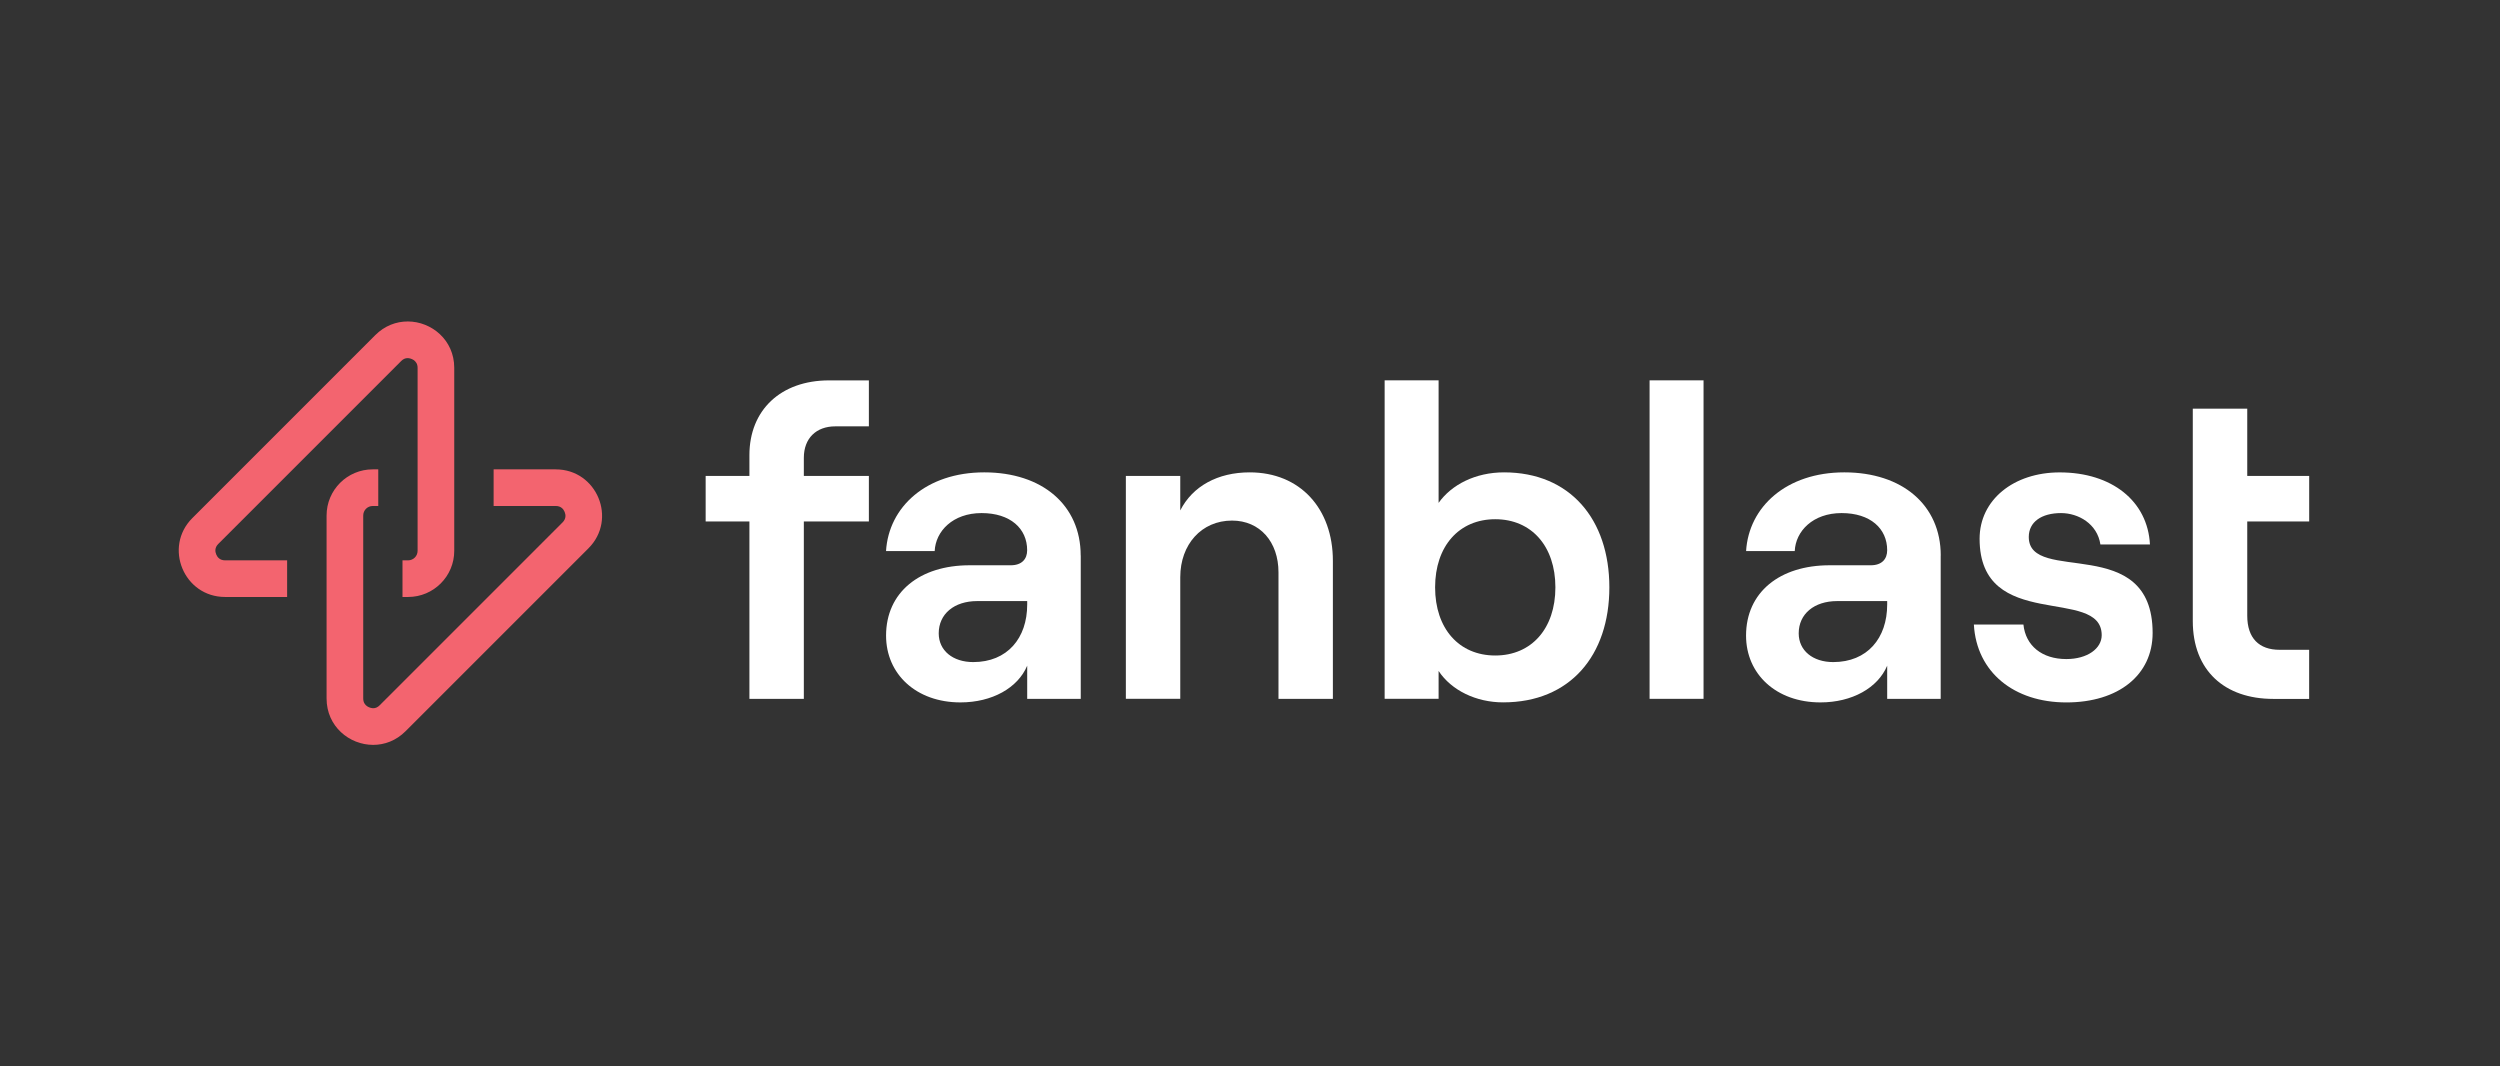 <?xml version="1.0" encoding="UTF-8"?> <svg xmlns="http://www.w3.org/2000/svg" id="Ebene_1" viewBox="0 0 1257.35 536.3"><rect x="0" y="0" width="1257.35" height="536.3" fill="#333333" stroke="none"/> <defs> <style>.cls-1{fill:#fff;}.cls-2{fill:#f3646f;}</style> </defs> <g> <path class="cls-1" d="M376.91,351.47v-89.2h-22.01v-22.92h22.01v-10.45c0-22.69,15.8-37.59,40.05-37.59h20.03v23.12h-16.91c-9.57,0-15.8,6.01-15.8,15.8v9.12h32.71v22.92h-32.71v89.22h-27.36v-.02Z"></path> <path class="cls-1" d="M543.55,279.39v72.09h-26.93v-16.68c-4.67,11.13-17.57,18.47-33.59,18.47-22.26,0-37.39-14.25-37.39-33.59,0-21.81,16.91-35.38,42.04-35.38h20.68c5.55,0,8.24-3.12,8.24-7.56,0-10.9-8.44-18.69-22.92-18.69s-23.14,9.12-23.59,19.12h-24.47c1.33-22.24,20.25-39.6,49.4-39.6s48.5,16.46,48.5,41.83h.04Zm-26.93,24.7v-1.78h-25.15c-11.56,0-19.35,6.46-19.35,16.23,0,8.67,7.11,14.45,17.36,14.45,17.13,0,27.14-12.01,27.14-28.92v.02Z"></path> <path class="cls-1" d="M566.24,351.47v-112.12h27.36v17.36c6.23-12.24,18.92-19.14,34.93-19.14,25.36,0,41.83,18.24,41.83,44.5v69.42h-27.36v-63.64c0-15.35-9.35-26.03-23.37-26.03-15.35,0-26.03,12.01-26.03,28.47v61.18h-27.36Z"></path> <path class="cls-1" d="M723.53,337.45v14.02h-27.14V191.29h27.14v61.63c6.46-9.12,18.47-15.35,32.92-15.35,33.14,0,52.96,23.57,52.96,57.84s-19.8,57.84-53.39,57.84c-13.57,0-26.03-6.01-32.49-15.8h0Zm58.74-42.04c0-20.68-12.01-34.27-30.25-34.27s-30.25,13.57-30.25,34.27,12.01,34.27,30.25,34.27,30.25-13.57,30.25-34.27Z"></path> <path class="cls-1" d="M829.64,351.47V191.29h27.14v160.18h-27.14Z"></path> <path class="cls-1" d="M976.05,279.39v72.09h-26.91v-16.68c-4.67,11.13-17.59,18.47-33.59,18.47-22.24,0-37.39-14.25-37.39-33.59,0-21.81,16.91-35.38,42.06-35.38h20.68c5.55,0,8.24-3.12,8.24-7.56,0-10.9-8.44-18.69-22.92-18.69s-23.14,9.12-23.57,19.12h-24.47c1.33-22.24,20.25-39.6,49.4-39.6s48.5,16.46,48.5,41.83h-.02Zm-26.91,24.7v-1.78h-25.15c-11.56,0-19.35,6.46-19.35,16.23,0,8.67,7.11,14.45,17.36,14.45,17.13,0,27.14-12.01,27.14-28.92v.02Z"></path> <path class="cls-1" d="M992.74,314.11h24.92c1.11,10.68,9.35,17.36,21.58,17.36,10.68,0,17.79-5.35,17.79-12.01,0-24.92-61.41-1.11-61.41-48.5,0-19.57,17.13-33.37,40.28-33.37,26.26,0,44.27,14.45,45.4,36.26h-24.92c-1.56-10.45-11.13-15.8-19.8-15.8-9.8,0-16.23,4.45-16.23,12.01,0,24.25,62.29-2.44,62.29,48.29,0,21.13-17.14,34.93-43.39,34.93s-45.16-15.13-46.51-39.15v-.02Z"></path> <path class="cls-1" d="M1102.86,205.54h27.37v33.82h31.15v22.92h-31.15v47.39c0,11.36,6.01,17.14,16.23,17.14h14.9v24.7h-18.01c-24.48,0-40.51-14.25-40.51-39.15v-106.81h.02Z"></path> </g> <g> <path class="cls-2" d="M279.51,236.06h-31.25v18.42h31.25c2.67,0,3.91,1.62,4.47,2.99,.56,1.36,.84,3.38-1.05,5.27l-91.99,91.99c-1,1-2.03,1.46-3.25,1.46-1.3,0-5.01-.9-5.01-4.88v-92.05c0-2.64,2.15-4.78,4.78-4.78h2.78v-18.42h-2.78c-12.82,0-23.21,10.39-23.21,23.21v92.05c0,14.02,11.47,23.31,23.43,23.31,5.72,0,11.54-2.12,16.28-6.86l91.99-91.99c14.65-14.65,4.28-39.71-16.45-39.71Z"></path> <path class="cls-2" d="M205.03,161.68c-5.71,0-11.54,2.12-16.28,6.86l-91.99,91.99c-14.65,14.65-4.28,39.71,16.45,39.71h31.2v-18.42h-31.2c-2.67,0-3.91-1.62-4.47-2.99-.56-1.36-.84-3.38,1.05-5.27l91.99-91.99c1-1,2.03-1.46,3.25-1.46,1.3,0,5,.9,5,4.88v92.05c0,2.64-2.15,4.78-4.78,4.78h-2.82v18.42h2.82c12.82,0,23.21-10.39,23.21-23.21v-92.05c0-14.02-11.47-23.31-23.43-23.31Z"></path> </g> </svg> 